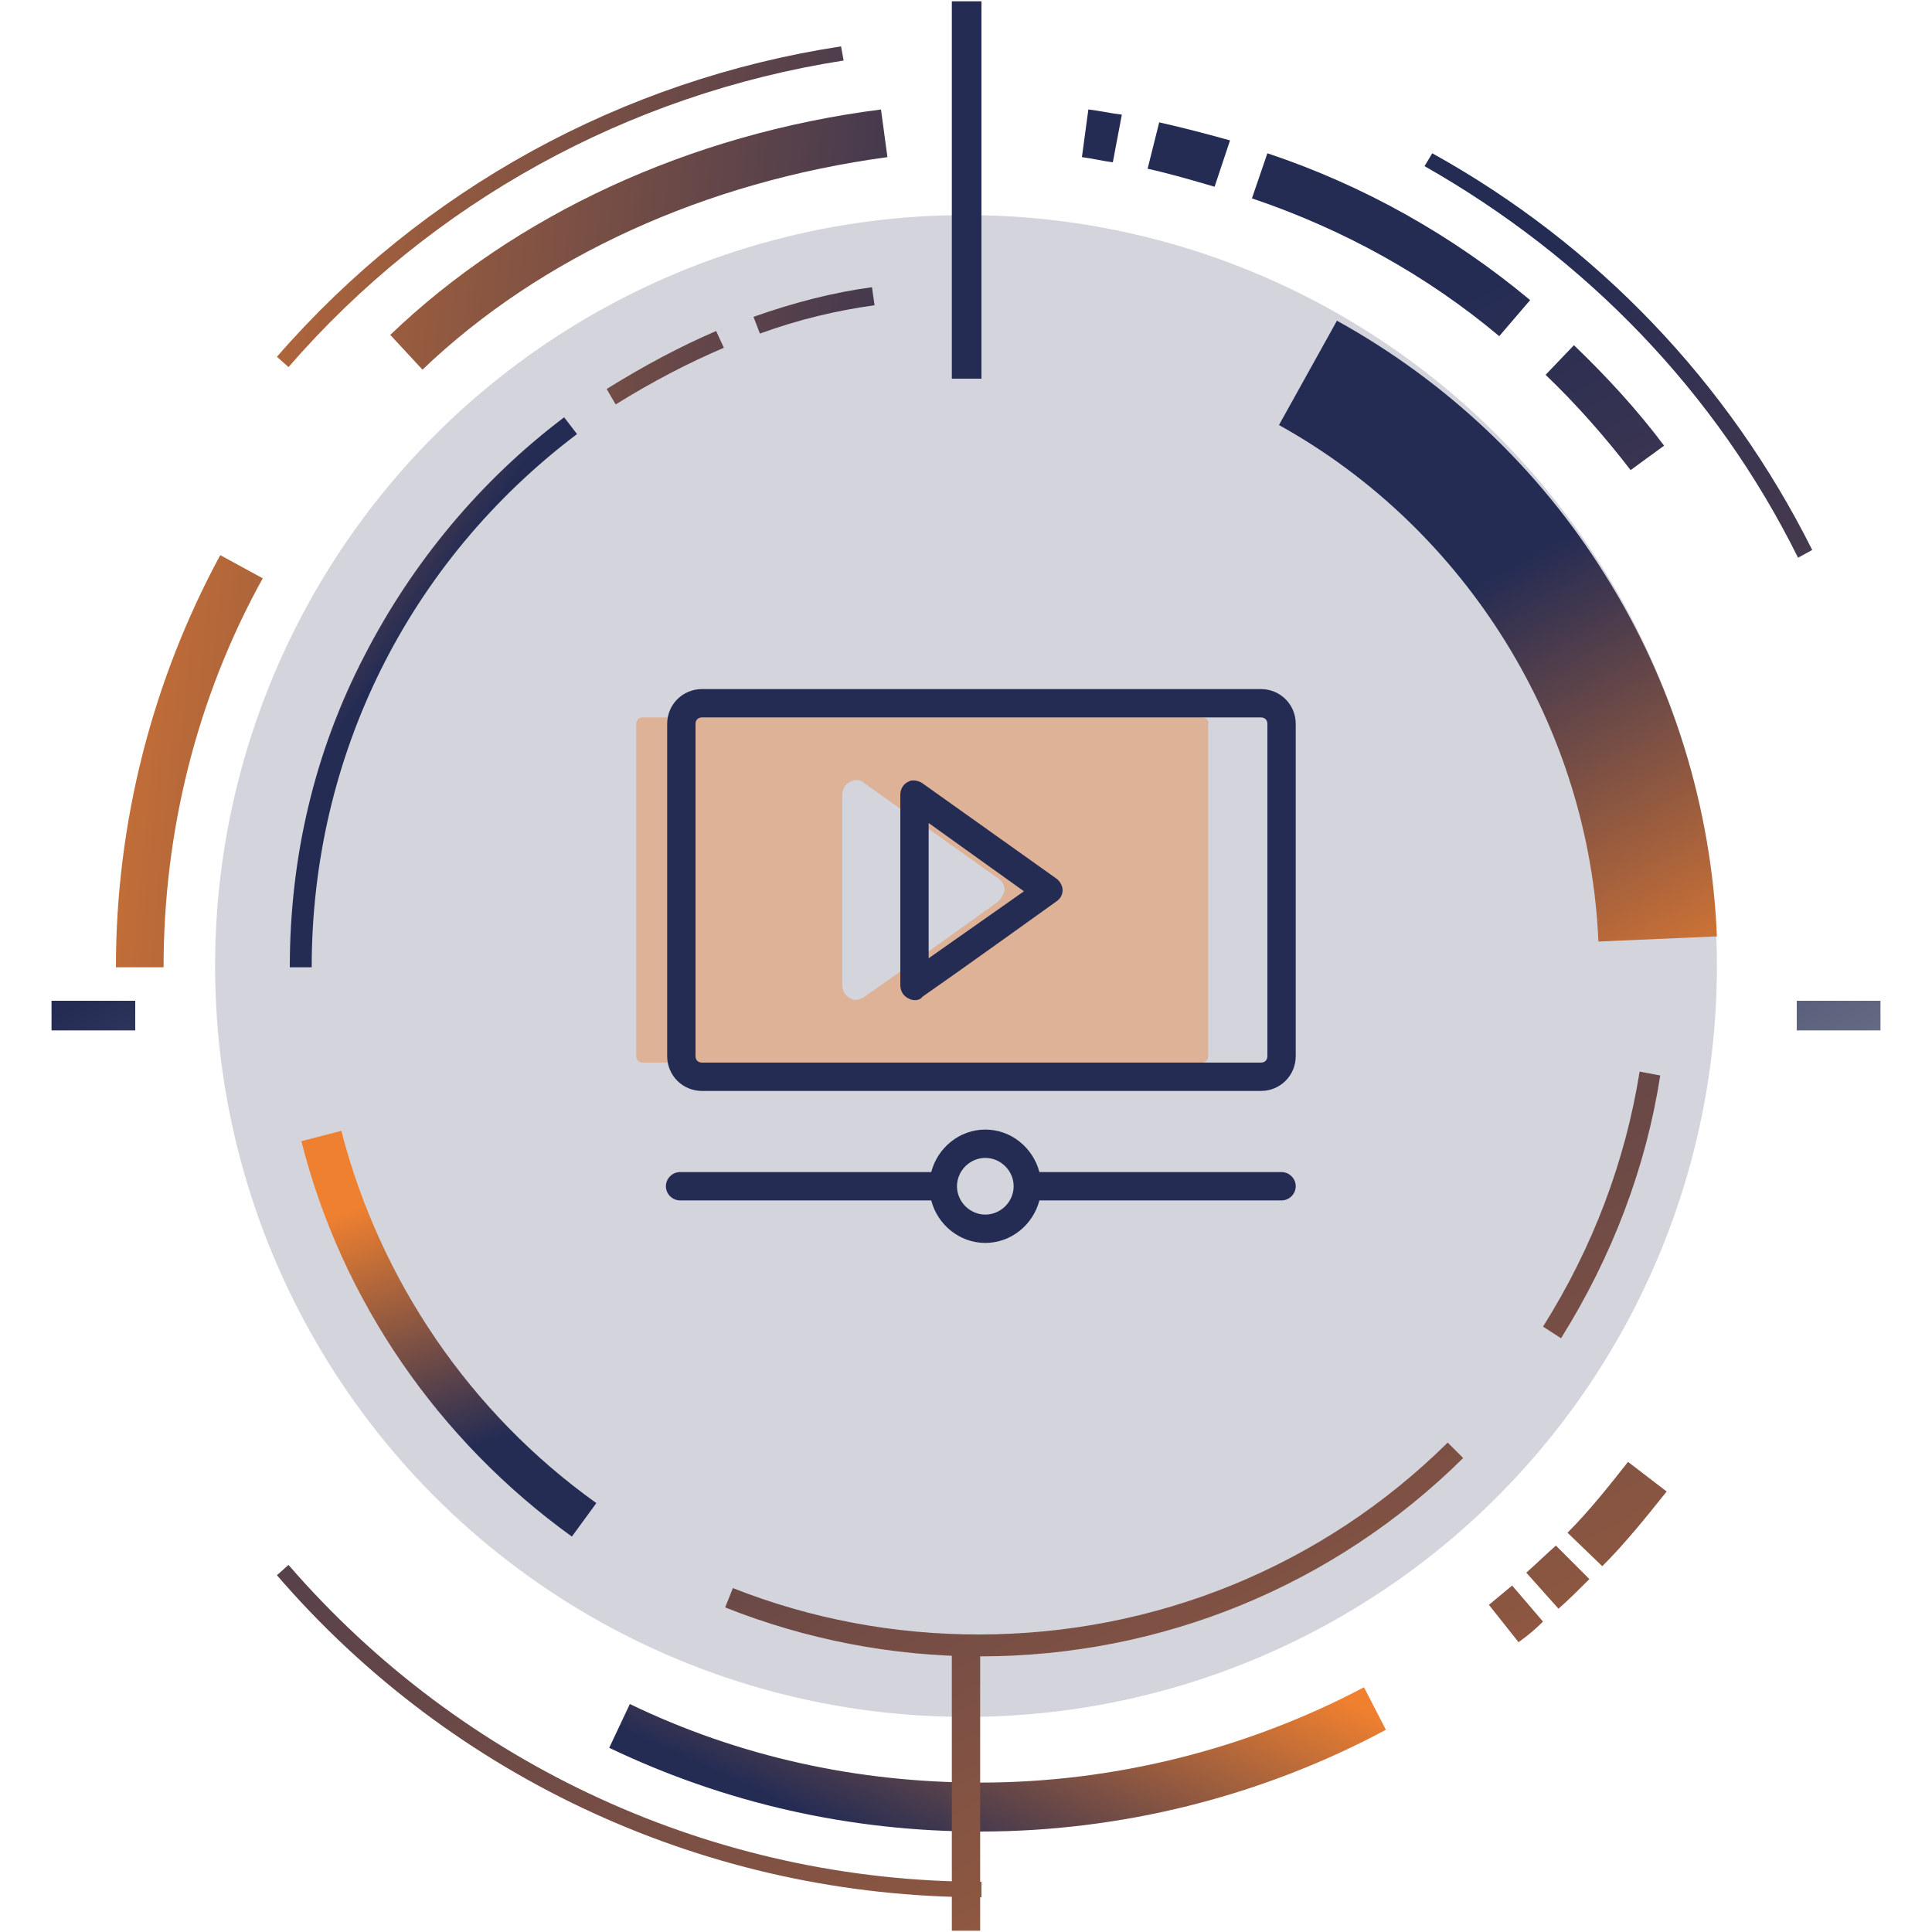 <?xml version="1.0" encoding="utf-8"?>
<!-- Generator: Adobe Illustrator 27.0.0, SVG Export Plug-In . SVG Version: 6.00 Build 0)  -->
<svg version="1.1" id="Capa_1" xmlns="http://www.w3.org/2000/svg" xmlns:xlink="http://www.w3.org/1999/xlink" x="0px" y="0px"
	 viewBox="0 0 150 150" style="enable-background:new 0 0 150 150;" xml:space="preserve">
<style type="text/css">
	.st0{opacity:0.2;fill:#252C54;}
	.st1{opacity:0.4;fill:#EF802F;}
	.st2{fill:#252C54;}
	.st3{fill:url(#SVGID_1_);}
	.st4{fill:url(#SVGID_00000116924920015541635430000016870117673806745989_);}
	.st5{fill:url(#SVGID_00000180364120404872213340000014392181380187930559_);}
	.st6{fill:url(#SVGID_00000064355128817386781690000006061749093264499630_);}
	.st7{fill:url(#SVGID_00000017498102973484947070000017734420017036425121_);}
	.st8{fill:url(#SVGID_00000133530842029949064090000005982462733462521776_);}
	.st9{fill:url(#SVGID_00000128447489607093619460000014451957193276751764_);}
	.st10{fill:url(#SVGID_00000112594911729139791220000016323257736725453716_);}
	.st11{fill:url(#SVGID_00000163031355055443972870000001952460558326498464_);}
	.st12{fill:url(#SVGID_00000003802100121042495350000017495948402610744203_);}
	.st13{fill:url(#SVGID_00000096017323521684104260000015486931328347299506_);}
	.st14{fill:url(#SVGID_00000029758311086286247350000015551716383731445147_);}
	.st15{fill:url(#SVGID_00000042715596776695382130000013998622332782017462_);}
	.st16{fill:url(#SVGID_00000019670069855987160200000014869447973293157002_);}
	.st17{fill:url(#SVGID_00000079456144803705177600000005093362875211115428_);}
	.st18{fill:url(#SVGID_00000023989059429282335670000015960119490990045589_);}
	.st19{fill:url(#SVGID_00000111150958958830940610000006535626381825436045_);}
	.st20{fill:url(#SVGID_00000072280745077975634350000003648407973582988969_);}
	.st21{fill:url(#SVGID_00000071526880316075306510000011795961513193077382_);}
	.st22{fill:url(#SVGID_00000032623433004147726400000012440863276251885196_);}
	.st23{fill:url(#SVGID_00000162312029062520744160000002453866553266535042_);}
	.st24{fill:url(#SVGID_00000131348215826587095090000010734924637842035379_);}
	.st25{fill:url(#SVGID_00000115485447851906091750000016787137272156004502_);}
	.st26{fill:url(#SVGID_00000010997137904940846600000003486694671419963537_);}
	.st27{fill:url(#SVGID_00000131343745140975297600000007035958468501879981_);}
	.st28{fill:url(#SVGID_00000079479859422525695240000005662426953329366458_);}
	.st29{fill:url(#SVGID_00000060727421415648201470000004954103933464378498_);}
</style>
<circle class="st0" cx="75" cy="75" r="58.3"/>
<g>
	<path class="st1" d="M93.3,55.7H49.9c-0.3,0-0.5,0.2-0.5,0.5V82c0,0.3,0.2,0.5,0.5,0.5h43.4c0.3,0,0.5-0.2,0.5-0.5V56.2
		C93.9,55.9,93.6,55.7,93.3,55.7z M77.5,70c0,0-7.8,5.6-10.4,7.4c-0.2,0.1-0.6,0.4-1.1,0.1c-0.4-0.2-0.6-0.6-0.6-1V61.7
		c0-0.4,0.2-0.8,0.6-1c0.4-0.2,0.8-0.2,1.1,0.1l10.4,7.4c0.3,0.2,0.5,0.5,0.5,0.9C77.9,69.5,77.7,69.8,77.5,70z"/>
	<g>
		<g>
			<g>
				<path class="st2" d="M97.9,53.5H54.5c-1.5,0-2.7,1.2-2.7,2.7V82c0,1.5,1.2,2.7,2.7,2.7h43.4c1.5,0,2.7-1.2,2.7-2.7V56.2
					C100.6,54.7,99.4,53.5,97.9,53.5z M98.4,82c0,0.3-0.2,0.5-0.5,0.5H54.5c-0.3,0-0.5-0.2-0.5-0.5V56.2c0-0.3,0.2-0.5,0.5-0.5h43.4
					c0.3,0,0.5,0.2,0.5,0.5V82z"/>
			</g>
			<g>
				<path class="st2" d="M82,68.2l-10.4-7.4c-0.3-0.2-0.8-0.3-1.1-0.1c-0.4,0.2-0.6,0.6-0.6,1v14.8c0,0.4,0.2,0.8,0.6,1
					c0.5,0.3,1,0.1,1.1-0.1C74.2,75.6,82,70,82,70c0.3-0.2,0.5-0.5,0.5-0.9C82.5,68.8,82.3,68.4,82,68.2z M72.1,74.4V63.9l7.4,5.3
					L72.1,74.4z"/>
			</g>
			<path class="st2" d="M99.5,91H80.7c-0.5-1.9-2.2-3.3-4.2-3.3c-2,0-3.7,1.4-4.2,3.3H52.8c-0.6,0-1.1,0.5-1.1,1.1
				c0,0.6,0.5,1.1,1.1,1.1h19.5c0.5,1.9,2.2,3.3,4.2,3.3c2,0,3.7-1.4,4.2-3.3h18.8c0.6,0,1.1-0.5,1.1-1.1
				C100.6,91.5,100.1,91,99.5,91z M76.5,94.3c-1.2,0-2.2-1-2.2-2.2c0-1.2,1-2.2,2.2-2.2c1.2,0,2.2,1,2.2,2.2
				C78.7,93.3,77.7,94.3,76.5,94.3z"/>
		</g>
	</g>
</g>
<g>
	<g>
		<linearGradient id="SVGID_1_" gradientUnits="userSpaceOnUse" x1="101.32" y1="234.542" x2="17.108" y2="73.832">
			<stop  offset="0" style="stop-color:#EF802F"/>
			<stop  offset="1" style="stop-color:#252C54"/>
		</linearGradient>
		<path class="st3" d="M76.1,147.3c-21,0-40.9-9.1-54.6-25l0.9-0.8c13.5,15.6,33.1,24.6,53.8,24.6V147.3z"/>
	</g>
	<g>
		
			<linearGradient id="SVGID_00000150090950370532970450000009082024252896157839_" gradientUnits="userSpaceOnUse" x1="205.359" y1="180.026" x2="121.147" y2="19.315">
			<stop  offset="0" style="stop-color:#EF802F"/>
			<stop  offset="1" style="stop-color:#252C54"/>
		</linearGradient>
		<path style="fill:url(#SVGID_00000150090950370532970450000009082024252896157839_);" d="M139.6,43.3c-6.4-12.9-16.5-23.3-29-30.4
			l0.6-1c12.8,7.1,23,17.8,29.5,30.8L139.6,43.3z"/>
	</g>
	<g>
		
			<linearGradient id="SVGID_00000000191850783374754920000002635226136506915503_" gradientUnits="userSpaceOnUse" x1="-5.166" y1="11.39" x2="82.261" y2="19.747">
			<stop  offset="0" style="stop-color:#EF802F"/>
			<stop  offset="1" style="stop-color:#252C54"/>
		</linearGradient>
		<path style="fill:url(#SVGID_00000000191850783374754920000002635226136506915503_);" d="M22.4,28.5l-0.9-0.8
			c11.3-13,26.8-21.5,43.8-24.1l0.2,1.1C48.8,7.3,33.5,15.7,22.4,28.5z"/>
	</g>
	<g>
		
			<linearGradient id="SVGID_00000039097772741217751840000006959875862585489307_" gradientUnits="userSpaceOnUse" x1="83.259" y1="122.214" x2="72.652" y2="145.356">
			<stop  offset="0" style="stop-color:#EF802F"/>
			<stop  offset="1" style="stop-color:#252C54"/>
		</linearGradient>
		<path style="fill:url(#SVGID_00000039097772741217751840000006959875862585489307_);" d="M76.1,142.2c-10.1,0-19.8-2.2-28.8-6.5
			l1.6-3.4c8.5,4.1,17.7,6.1,27.2,6.1c10.4,0,20.7-2.6,29.8-7.4l1.7,3.3C97.9,139.5,87,142.2,76.1,142.2z"/>
	</g>
	<g>
		
			<linearGradient id="SVGID_00000035523663087653928010000003949120665173728137_" gradientUnits="userSpaceOnUse" x1="106.702" y1="132.677" x2="106.702" y2="132.677">
			<stop  offset="0" style="stop-color:#EF802F"/>
			<stop  offset="1" style="stop-color:#252C54"/>
		</linearGradient>
		<path style="fill:url(#SVGID_00000035523663087653928010000003949120665173728137_);" d="M106.7,132.7"/>
	</g>
	<g>
		
			<linearGradient id="SVGID_00000114061257012696798360000001723118287355711915_" gradientUnits="userSpaceOnUse" x1="159.111" y1="204.26" x2="74.898" y2="43.55">
			<stop  offset="0" style="stop-color:#EF802F"/>
			<stop  offset="1" style="stop-color:#252C54"/>
		</linearGradient>
		<path style="fill:url(#SVGID_00000114061257012696798360000001723118287355711915_);" d="M117.9,127.5l-2.3-2.9
			c0.6-0.5,1.2-1,1.8-1.5l2.4,2.8C119.2,126.5,118.6,127,117.9,127.5z"/>
	</g>
	<g>
		
			<linearGradient id="SVGID_00000075853332951615615450000005035638068433575346_" gradientUnits="userSpaceOnUse" x1="162.79" y1="202.332" x2="78.578" y2="41.622">
			<stop  offset="0" style="stop-color:#EF802F"/>
			<stop  offset="1" style="stop-color:#252C54"/>
		</linearGradient>
		<path style="fill:url(#SVGID_00000075853332951615615450000005035638068433575346_);" d="M121,124.9l-2.5-2.8
			c0.8-0.7,1.5-1.4,2.3-2.1l2.6,2.6C122.6,123.4,121.8,124.2,121,124.9z"/>
	</g>
	<g>
		
			<linearGradient id="SVGID_00000105420276861051270470000000513559391619684786_" gradientUnits="userSpaceOnUse" x1="168.502" y1="199.339" x2="84.289" y2="38.628">
			<stop  offset="0" style="stop-color:#EF802F"/>
			<stop  offset="1" style="stop-color:#252C54"/>
		</linearGradient>
		<path style="fill:url(#SVGID_00000105420276861051270470000000513559391619684786_);" d="M124.4,121.6l-2.7-2.6
			c1.7-1.7,3.2-3.6,4.7-5.5l3,2.3C127.8,117.8,126.2,119.8,124.4,121.6z"/>
	</g>
	<g>
		
			<linearGradient id="SVGID_00000056409526698162938050000005441329117357712293_" gradientUnits="userSpaceOnUse" x1="202.944" y1="181.291" x2="118.731" y2="20.58">
			<stop  offset="0" style="stop-color:#EF802F"/>
			<stop  offset="1" style="stop-color:#252C54"/>
		</linearGradient>
		<path style="fill:url(#SVGID_00000056409526698162938050000005441329117357712293_);" d="M126.6,36.5c-2-2.6-4.2-5.1-6.6-7.4
			l2.2-2.3c2.5,2.4,4.9,5,7,7.8L126.6,36.5z"/>
	</g>
	<g>
		
			<linearGradient id="SVGID_00000024689609531440122920000004549210627055056816_" gradientUnits="userSpaceOnUse" x1="121.123" y1="27.9" x2="121.123" y2="27.9">
			<stop  offset="0" style="stop-color:#EF802F"/>
			<stop  offset="1" style="stop-color:#252C54"/>
		</linearGradient>
		<path style="fill:url(#SVGID_00000024689609531440122920000004549210627055056816_);" d="M121.1,27.9"/>
	</g>
	<g>
		
			<linearGradient id="SVGID_00000039130787142993005110000009584600280455973515_" gradientUnits="userSpaceOnUse" x1="194.99" y1="185.459" x2="110.778" y2="24.749">
			<stop  offset="0" style="stop-color:#EF802F"/>
			<stop  offset="1" style="stop-color:#252C54"/>
		</linearGradient>
		<path style="fill:url(#SVGID_00000039130787142993005110000009584600280455973515_);" d="M116.4,26.1c-5.6-4.7-12.1-8.3-19.2-10.7
			l1.2-3.5c7.5,2.5,14.4,6.4,20.4,11.4L116.4,26.1z"/>
	</g>
	<g>
		
			<linearGradient id="SVGID_00000130629092256237964520000005974554574421802898_" gradientUnits="userSpaceOnUse" x1="185.718" y1="190.318" x2="101.506" y2="29.607">
			<stop  offset="0" style="stop-color:#EF802F"/>
			<stop  offset="1" style="stop-color:#252C54"/>
		</linearGradient>
		<path style="fill:url(#SVGID_00000130629092256237964520000005974554574421802898_);" d="M94.3,14.5c-1.7-0.5-3.4-1-5.2-1.4
			L90,9.5c1.8,0.4,3.7,0.9,5.5,1.4L94.3,14.5z"/>
	</g>
	<g>
		
			<linearGradient id="SVGID_00000174563853198039198670000017206231049828232841_" gradientUnits="userSpaceOnUse" x1="181.017" y1="192.782" x2="96.804" y2="32.071">
			<stop  offset="0" style="stop-color:#EF802F"/>
			<stop  offset="1" style="stop-color:#252C54"/>
		</linearGradient>
		<path style="fill:url(#SVGID_00000174563853198039198670000017206231049828232841_);" d="M86.4,12.6c-0.8-0.1-1.6-0.3-2.4-0.4
			l0.5-3.7c0.9,0.1,1.7,0.3,2.6,0.4L86.4,12.6z"/>
	</g>
	<g>
		
			<linearGradient id="SVGID_00000106856662788289797690000003359419445396383118_" gradientUnits="userSpaceOnUse" x1="-5.345" y1="13.261" x2="82.082" y2="21.619">
			<stop  offset="0" style="stop-color:#EF802F"/>
			<stop  offset="1" style="stop-color:#252C54"/>
		</linearGradient>
		<path style="fill:url(#SVGID_00000106856662788289797690000003359419445396383118_);" d="M32.8,28.7L30.3,26
			c9.7-9.3,23.2-15.6,38.1-17.5l0.5,3.7C54.8,14.1,42,19.9,32.8,28.7z"/>
	</g>
	<g>
		
			<linearGradient id="SVGID_00000170997611491895974820000018259444054648509577_" gradientUnits="userSpaceOnUse" x1="-9.518" y1="56.925" x2="77.908" y2="65.282">
			<stop  offset="0" style="stop-color:#EF802F"/>
			<stop  offset="1" style="stop-color:#252C54"/>
		</linearGradient>
		<path style="fill:url(#SVGID_00000170997611491895974820000018259444054648509577_);" d="M12.7,75.1H9c0-11.2,2.8-22.2,8.1-32
			l3.3,1.8C15.3,54.1,12.7,64.5,12.7,75.1z"/>
	</g>
	<g>
		
			<linearGradient id="SVGID_00000030476571893276398380000007155013900443441581_" gradientUnits="userSpaceOnUse" x1="31.247" y1="92.518" x2="37.997" y2="111.803">
			<stop  offset="0" style="stop-color:#EF802F"/>
			<stop  offset="1" style="stop-color:#252C54"/>
		</linearGradient>
		<path style="fill:url(#SVGID_00000030476571893276398380000007155013900443441581_);" d="M44.4,119.3c-10.4-7.5-17.9-18.4-21-30.7
			l3.1-0.8c3,11.6,10,21.9,19.8,28.9L44.4,119.3z"/>
	</g>
	<g>
		
			<linearGradient id="SVGID_00000021806854185054253930000007977442956142501015_" gradientUnits="userSpaceOnUse" x1="41.675" y1="123.127" x2="41.675" y2="123.127">
			<stop  offset="0" style="stop-color:#EF802F"/>
			<stop  offset="1" style="stop-color:#252C54"/>
		</linearGradient>
		<path style="fill:url(#SVGID_00000021806854185054253930000007977442956142501015_);" d="M41.7,123.1"/>
	</g>
	<g>
		
			<linearGradient id="SVGID_00000059271678544918103230000016718387955316789651_" gradientUnits="userSpaceOnUse" x1="135.99" y1="216.375" x2="51.778" y2="55.665">
			<stop  offset="0" style="stop-color:#EF802F"/>
			<stop  offset="1" style="stop-color:#252C54"/>
		</linearGradient>
		<path style="fill:url(#SVGID_00000059271678544918103230000016718387955316789651_);" d="M76.1,128.6c-6.8,0-13.5-1.3-19.8-3.8
			l0.6-1.5c6.1,2.4,12.5,3.6,19.1,3.6c13.7,0,26.7-5.3,36.4-14.9l1.2,1.2C103.6,123.1,90.2,128.6,76.1,128.6z"/>
	</g>
	<g>
		
			<linearGradient id="SVGID_00000083081997404635797300000006346956560502622637_" gradientUnits="userSpaceOnUse" x1="177.51" y1="194.619" x2="93.298" y2="33.908">
			<stop  offset="0" style="stop-color:#EF802F"/>
			<stop  offset="1" style="stop-color:#252C54"/>
		</linearGradient>
		<path style="fill:url(#SVGID_00000083081997404635797300000006346956560502622637_);" d="M121.2,103.9l-1.4-0.9
			c3.9-6.2,6.4-12.9,7.5-19.8l1.6,0.3C127.8,90.6,125.2,97.5,121.2,103.9z"/>
	</g>
	<g>
		
			<linearGradient id="SVGID_00000024709586760748526890000002936326997030913415_" gradientUnits="userSpaceOnUse" x1="134.773" y1="79.485" x2="115.488" y2="45.013">
			<stop  offset="0" style="stop-color:#EF802F"/>
			<stop  offset="1" style="stop-color:#252C54"/>
		</linearGradient>
		<path style="fill:url(#SVGID_00000024709586760748526890000002936326997030913415_);" d="M124.1,73.1c-0.7-16.6-10.2-32-24.8-40.1
			l4.5-8.1c8.5,4.7,15.7,11.5,20.8,19.7c5.3,8.4,8.3,18.2,8.7,28.1L124.1,73.1z"/>
	</g>
	<g>
		
			<linearGradient id="SVGID_00000143583578130950655020000012898064796637289621_" gradientUnits="userSpaceOnUse" x1="-5.751" y1="17.51" x2="81.676" y2="25.867">
			<stop  offset="0" style="stop-color:#EF802F"/>
			<stop  offset="1" style="stop-color:#252C54"/>
		</linearGradient>
		<path style="fill:url(#SVGID_00000143583578130950655020000012898064796637289621_);" d="M59,25.9l-0.5-1.3
			c3.1-1.1,6.2-1.9,9.2-2.3l0.2,1.4C65,24.1,62,24.8,59,25.9z"/>
	</g>
	<g>
		
			<linearGradient id="SVGID_00000160897768765907450140000014938866808689119137_" gradientUnits="userSpaceOnUse" x1="-6.279" y1="23.035" x2="81.147" y2="31.392">
			<stop  offset="0" style="stop-color:#EF802F"/>
			<stop  offset="1" style="stop-color:#252C54"/>
		</linearGradient>
		<path style="fill:url(#SVGID_00000160897768765907450140000014938866808689119137_);" d="M47.8,31.4l-0.7-1.2
			c2.9-1.8,5.7-3.3,8.5-4.5l0.6,1.3C53.4,28.2,50.7,29.6,47.8,31.4z"/>
	</g>
	<g>
		
			<linearGradient id="SVGID_00000139252260088257746810000018089203978114565248_" gradientUnits="userSpaceOnUse" x1="10.933" y1="38.254" x2="29.897" y2="51.432">
			<stop  offset="0" style="stop-color:#EF802F"/>
			<stop  offset="1" style="stop-color:#252C54"/>
		</linearGradient>
		<path style="fill:url(#SVGID_00000139252260088257746810000018089203978114565248_);" d="M24.2,75.1h-1.7c0-8.5,1.9-16.7,5.8-24.2
			c3.7-7.2,9-13.6,15.5-18.5l1,1.3C31.7,43.6,24.2,58.7,24.2,75.1z"/>
	</g>
	<g>
		
			<linearGradient id="SVGID_00000155136256639523516790000008424277337581726390_" gradientUnits="userSpaceOnUse" x1="119.894" y1="224.81" x2="35.681" y2="64.099">
			<stop  offset="0" style="stop-color:#EF802F"/>
			<stop  offset="1" style="stop-color:#252C54"/>
		</linearGradient>
		<polygon style="fill:url(#SVGID_00000155136256639523516790000008424277337581726390_);" points="76.1,149.9 73.9,149.9 
			73.9,128.3 76.1,128.3 		"/>
	</g>
	<g>
		
			<linearGradient id="SVGID_00000014628795870244387710000018346317322617979282_" gradientUnits="userSpaceOnUse" x1="171.034" y1="198.012" x2="86.822" y2="37.302">
			<stop  offset="0" style="stop-color:#EF802F"/>
			<stop  offset="1" style="stop-color:#252C54"/>
		</linearGradient>
		<polygon style="fill:url(#SVGID_00000014628795870244387710000018346317322617979282_);" points="76.2,29.4 73.9,29.4 73.9,0.1 
			76.2,0.1 		"/>
	</g>
</g>
<g>
	
		<linearGradient id="SVGID_00000049905868173435029940000009060303484381303454_" gradientUnits="userSpaceOnUse" x1="42.059" y1="145.335" x2="6.578" y2="77.625">
		<stop  offset="0" style="stop-color:#D9D9D9"/>
		<stop  offset="1" style="stop-color:#252C54"/>
	</linearGradient>
	<polygon style="fill:url(#SVGID_00000049905868173435029940000009060303484381303454_);" points="4,80 4,77.7 10.5,77.7 10.5,80 	
		"/>
</g>
<g>
	
		<linearGradient id="SVGID_00000120522373227133342520000002447080250088142233_" gradientUnits="userSpaceOnUse" x1="166.641" y1="124.465" x2="131.161" y2="56.754">
		<stop  offset="0" style="stop-color:#D9D9D9"/>
		<stop  offset="1" style="stop-color:#252C54"/>
	</linearGradient>
	<polygon style="fill:url(#SVGID_00000120522373227133342520000002447080250088142233_);" points="139.5,80 139.5,77.7 146,77.7 
		146,80 	"/>
</g>
</svg>
